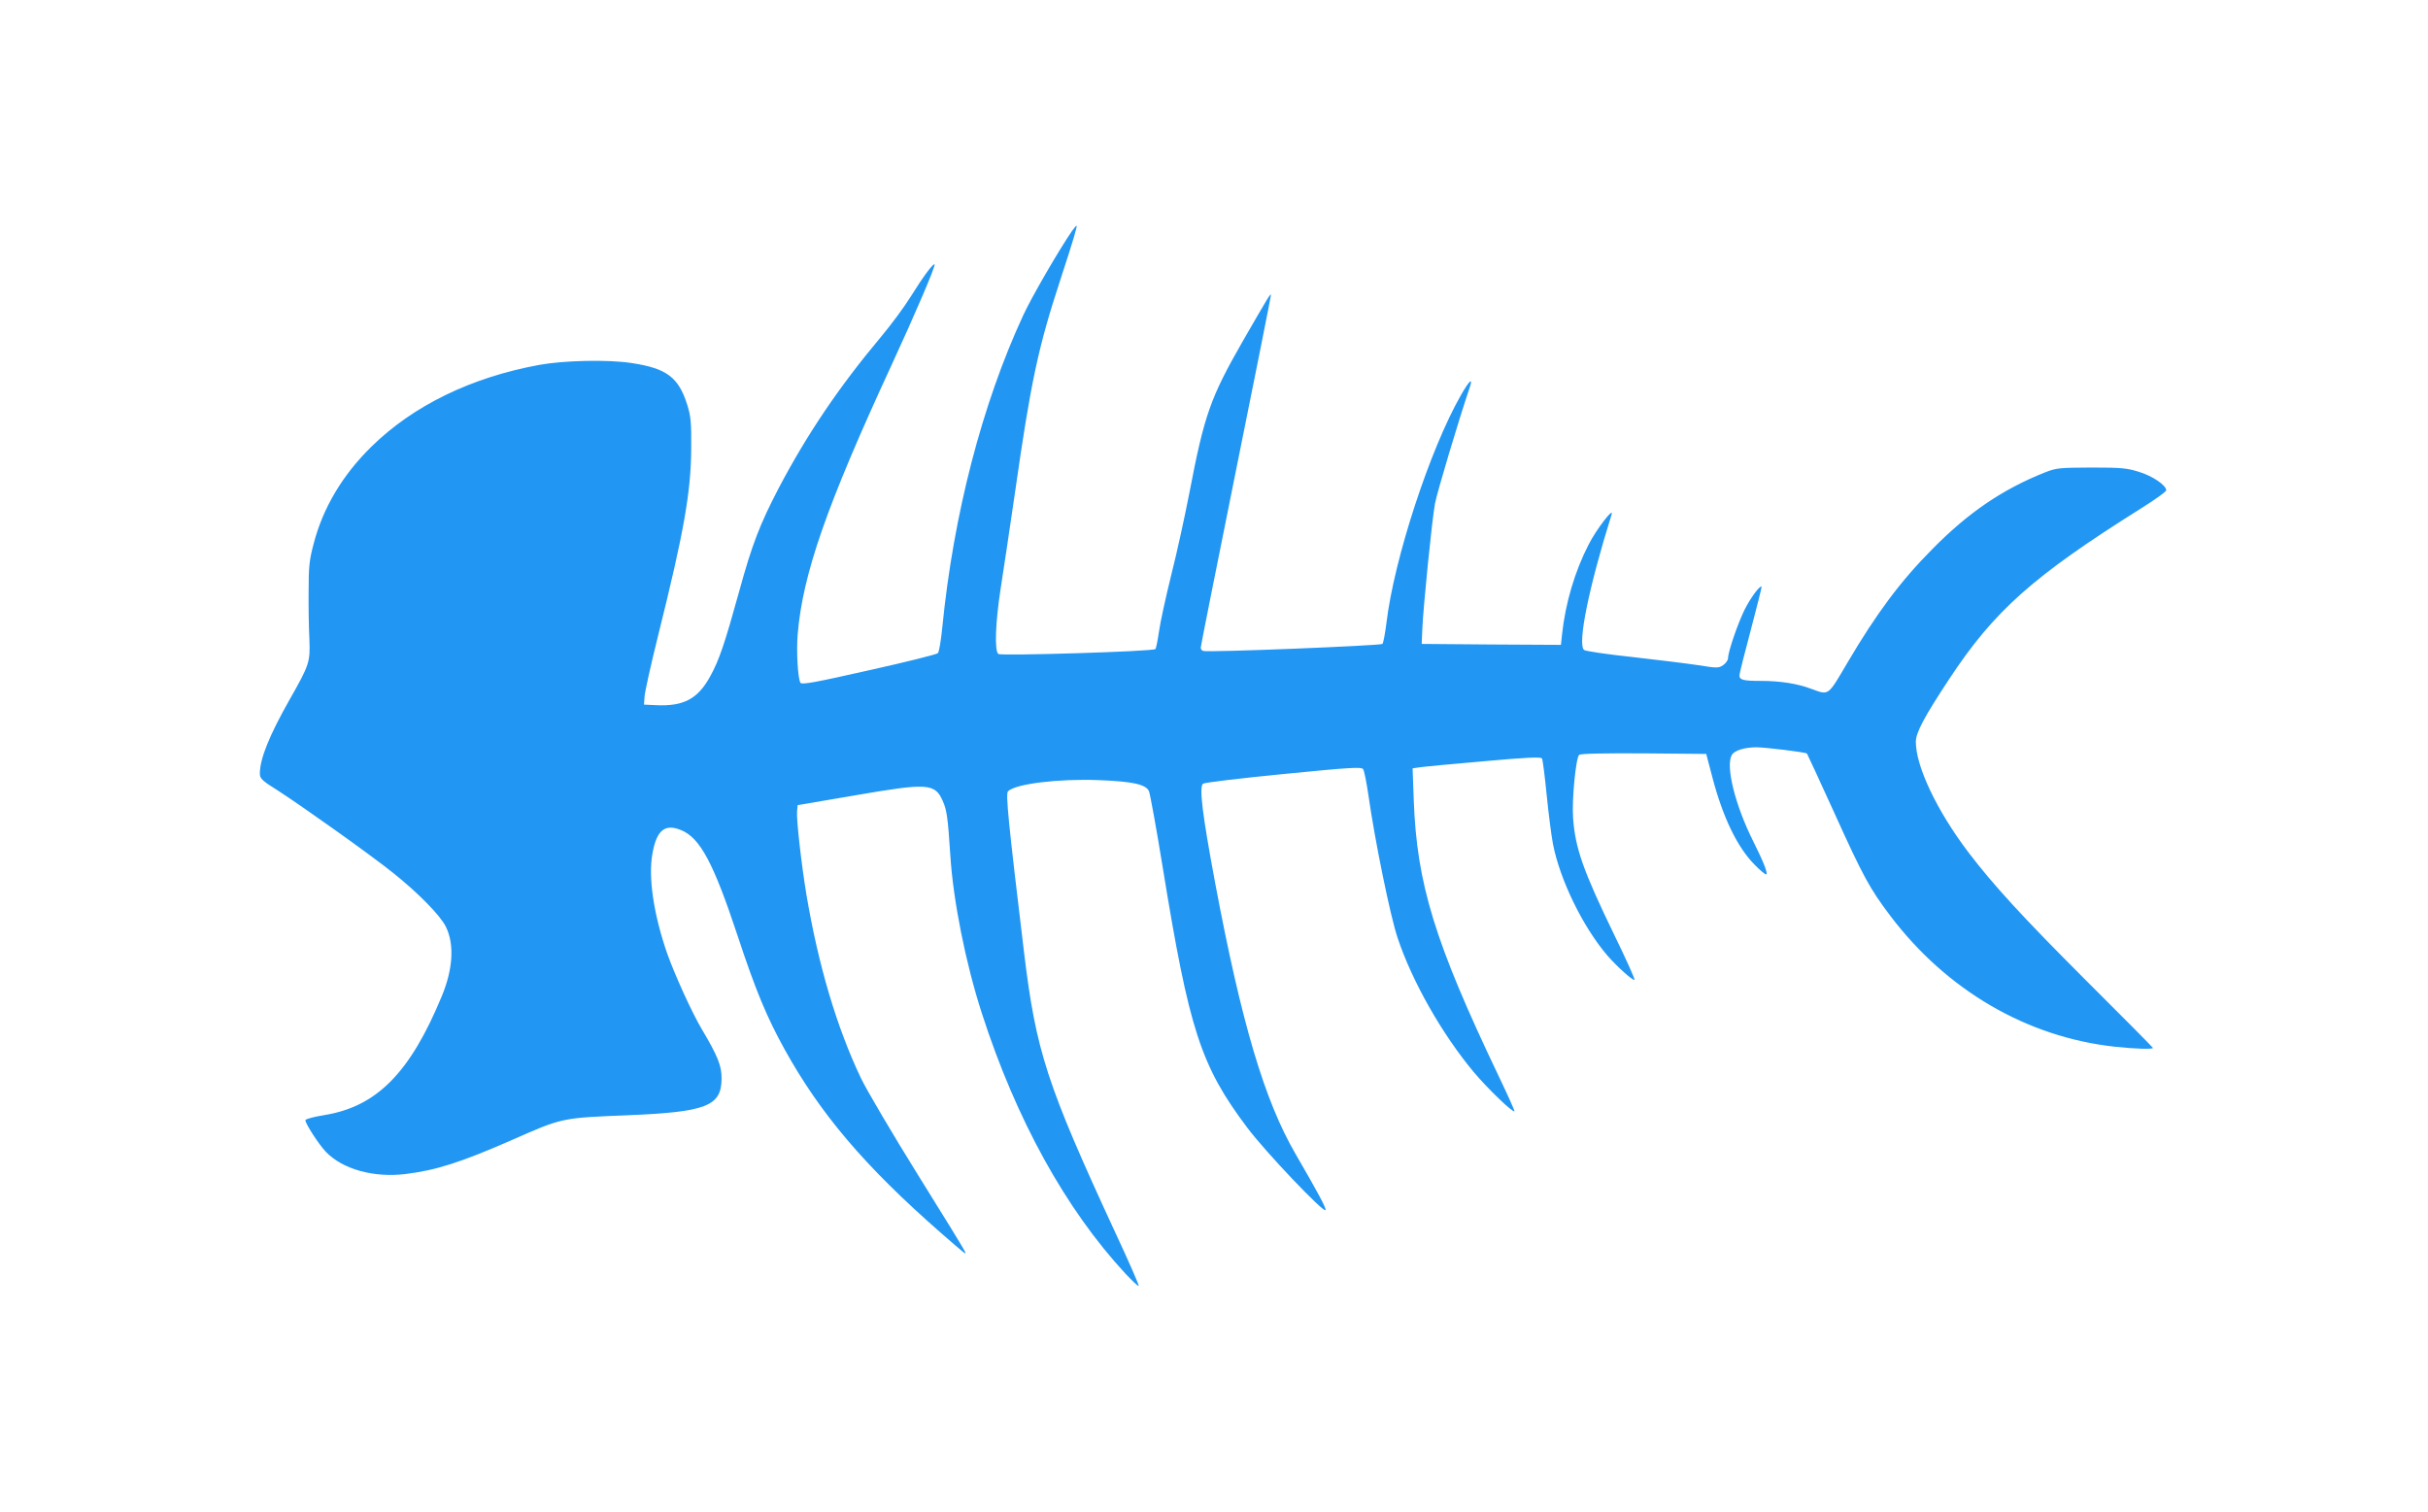 <?xml version="1.0" standalone="no"?>
<!DOCTYPE svg PUBLIC "-//W3C//DTD SVG 20010904//EN"
 "http://www.w3.org/TR/2001/REC-SVG-20010904/DTD/svg10.dtd">
<svg version="1.0" xmlns="http://www.w3.org/2000/svg"
 width="1280pt" height="797pt" viewBox="0 0 1280 797"
 preserveAspectRatio="xMidYMid meet">
<g transform="translate(0,797) scale(0.1,-0.1)"
fill="#2196f3" stroke="none">
<path d="M5652 6753 c-66 -95 -217 -355 -259 -448 -216 -467 -366 -1048 -425
-1639 -7 -71 -17 -134 -24 -140 -6 -6 -169 -47 -363 -90 -283 -64 -354 -77
-361 -66 -14 22 -22 165 -15 253 26 319 153 682 495 1422 122 264 234 525 227
531 -7 7 -58 -61 -126 -170 -34 -55 -106 -152 -159 -215 -220 -263 -385 -507
-536 -793 -100 -192 -141 -297 -210 -549 -75 -271 -105 -361 -152 -445 -65
-119 -140 -159 -286 -152 l-63 3 3 42 c1 23 33 167 71 320 138 554 174 760
175 993 1 133 -2 165 -21 226 -46 145 -108 192 -294 220 -123 19 -356 14 -487
-10 -359 -66 -664 -215 -884 -431 -152 -149 -255 -322 -304 -510 -23 -86 -27
-121 -27 -250 -1 -82 1 -197 4 -255 5 -121 0 -135 -105 -320 -107 -189 -156
-311 -156 -388 0 -27 10 -37 98 -92 137 -89 480 -333 603 -431 134 -107 251
-226 280 -286 45 -92 37 -222 -21 -363 -167 -405 -343 -584 -619 -629 -56 -9
-101 -21 -101 -27 0 -19 71 -128 108 -167 89 -92 251 -137 419 -117 163 20
291 61 563 180 265 117 260 116 609 130 414 17 494 48 495 192 1 68 -20 120
-105 263 -51 86 -138 277 -180 393 -73 208 -103 409 -79 534 22 121 65 156
149 122 101 -40 172 -172 300 -559 94 -285 153 -427 247 -597 188 -340 424
-618 824 -968 137 -119 134 -117 127 -99 -3 10 -115 192 -248 405 -133 214
-268 443 -300 509 -127 266 -225 595 -288 970 -26 157 -53 395 -49 437 l3 33
305 52 c382 66 419 63 460 -30 22 -49 27 -89 40 -287 15 -239 81 -570 167
-835 180 -557 441 -1030 756 -1370 36 -38 67 -68 70 -65 3 3 -53 131 -125 285
-360 778 -416 952 -479 1470 -83 689 -98 840 -85 853 38 39 264 67 476 59 181
-7 250 -22 267 -58 6 -13 39 -195 73 -404 139 -856 200 -1044 445 -1370 94
-126 407 -455 413 -435 4 10 -38 89 -157 294 -165 283 -286 692 -425 1431 -68
365 -85 505 -64 523 8 6 189 28 424 51 352 35 411 38 420 26 6 -8 18 -70 28
-137 33 -235 116 -641 154 -753 77 -231 235 -508 401 -707 75 -89 207 -216
215 -207 2 2 -36 87 -85 189 -335 702 -430 1010 -446 1452 l-6 167 34 5 c19 3
171 18 337 32 231 21 306 24 311 15 4 -6 15 -93 25 -194 10 -100 25 -216 33
-257 37 -190 158 -437 286 -587 52 -60 137 -136 144 -129 3 3 -44 108 -105
233 -166 342 -208 462 -219 621 -7 97 15 318 32 332 8 7 130 9 341 8 l329 -3
32 -122 c56 -214 133 -372 224 -463 27 -28 54 -50 59 -50 13 0 -11 62 -69 178
-93 186 -144 390 -112 450 13 25 67 42 131 42 47 0 259 -26 266 -33 2 -2 66
-141 143 -310 153 -338 188 -402 296 -545 298 -394 722 -641 1187 -691 102
-11 198 -14 198 -6 0 2 -161 165 -359 362 -324 324 -482 496 -613 668 -167
220 -278 454 -278 584 0 48 44 131 176 331 238 361 442 542 1012 900 72 45
132 88 132 95 0 26 -71 75 -143 97 -64 20 -92 23 -252 23 -170 -1 -184 -2
-245 -26 -223 -89 -403 -211 -593 -404 -168 -169 -295 -340 -447 -598 -106
-180 -97 -173 -191 -139 -73 28 -165 42 -266 42 -92 0 -113 5 -113 29 0 9 27
117 60 240 33 124 58 226 57 228 -9 8 -59 -60 -90 -122 -36 -73 -87 -222 -87
-255 0 -11 -12 -27 -26 -37 -24 -16 -32 -16 -132 0 -59 9 -215 28 -347 43
-132 14 -246 31 -254 37 -36 31 25 331 145 714 14 44 -79 -76 -120 -156 -73
-141 -123 -309 -141 -474 l-6 -57 -367 2 -367 3 3 75 c5 120 51 578 67 665 12
62 121 428 185 618 16 49 -6 28 -48 -46 -163 -284 -353 -865 -393 -1202 -7
-55 -16 -104 -21 -110 -8 -9 -922 -46 -945 -37 -7 2 -13 10 -13 17 0 7 83 425
185 930 102 504 185 922 185 928 0 15 -13 -7 -149 -243 -170 -297 -202 -387
-281 -800 -23 -118 -65 -312 -95 -430 -29 -118 -59 -253 -65 -300 -7 -47 -15
-88 -19 -92 -11 -13 -814 -37 -828 -26 -21 17 -15 168 12 343 14 88 48 317 76
509 83 581 122 765 239 1121 70 214 91 285 85 285 -2 0 -12 -12 -23 -27z"/>
</g>
</svg>
